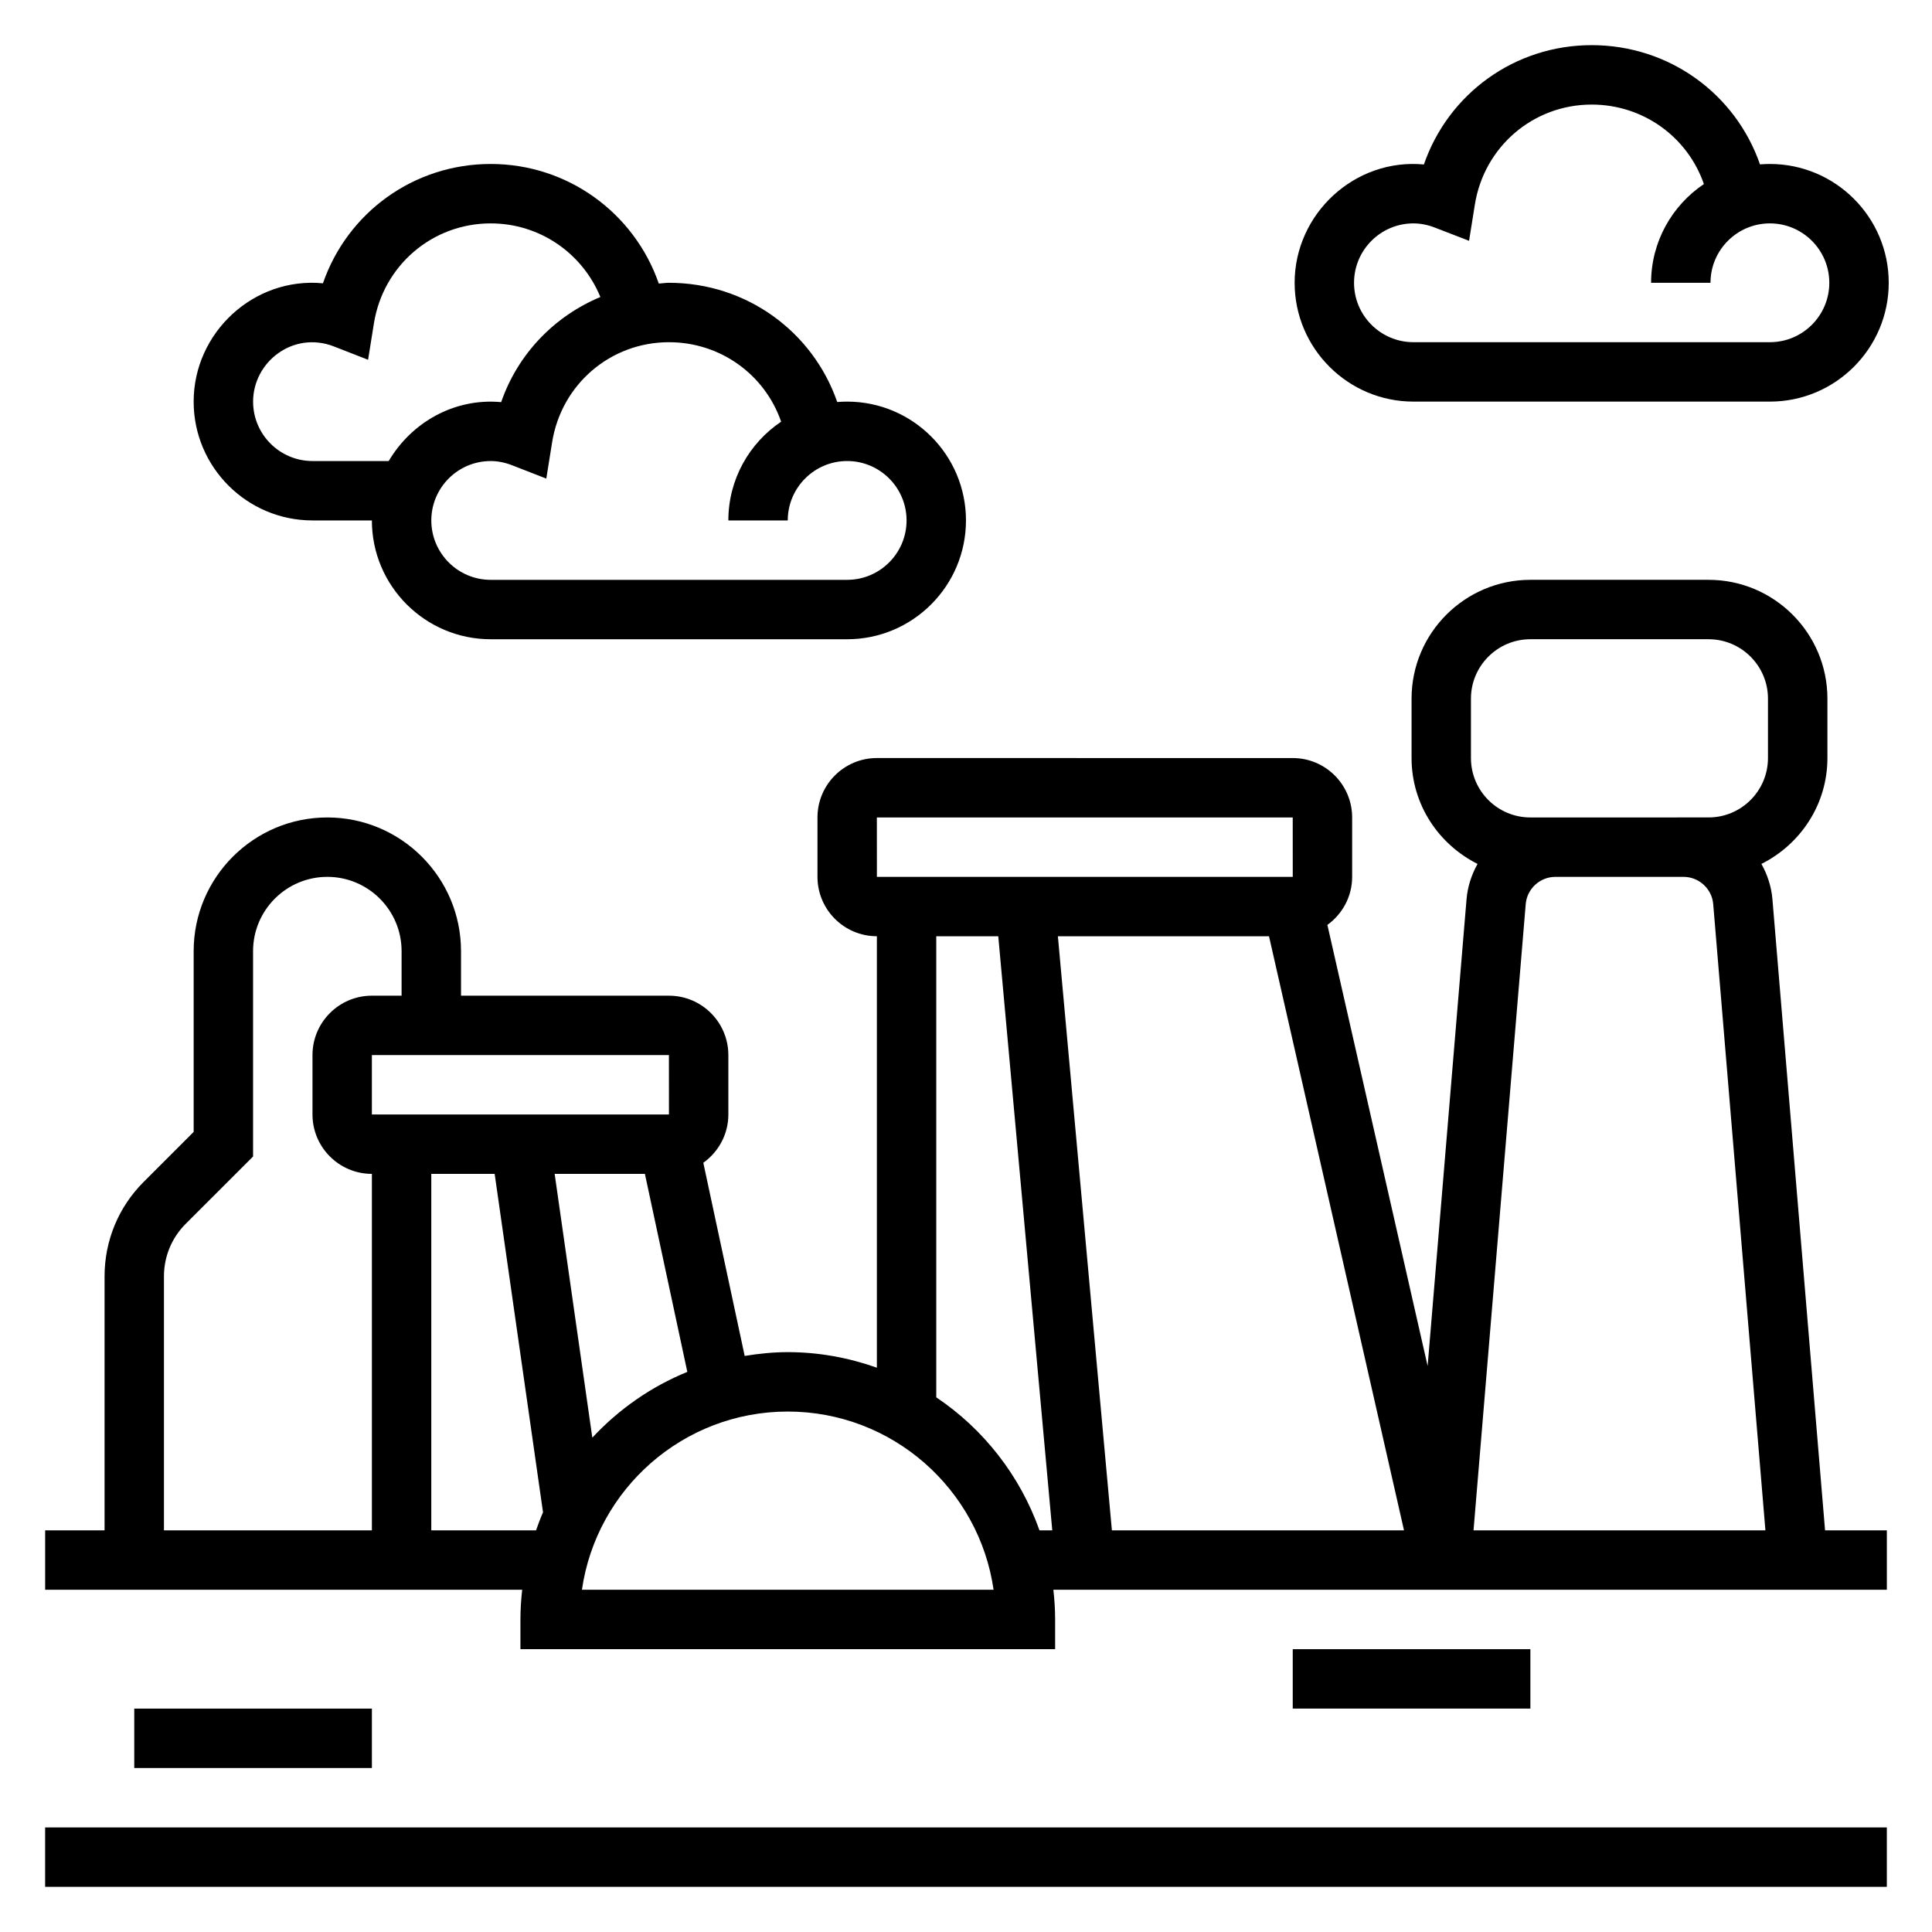 <?xml version="1.0" encoding="UTF-8"?>
<!-- Uploaded to: ICON Repo, www.iconrepo.com, Generator: ICON Repo Mixer Tools -->
<svg fill="#000000" width="800px" height="800px" version="1.1" viewBox="144 144 512 512" xmlns="http://www.w3.org/2000/svg">
 <g>
  <path d="m518.58 250.43h94.465c17.367 0 31.488-14.121 31.488-31.488 0-17.367-14.121-31.488-31.488-31.488-0.891 0-1.762 0.039-2.629 0.109-6.488-18.719-24.113-31.598-44.602-31.598-20.422 0-37.992 12.887-44.469 31.621-18.305-1.715-34.254 13.07-34.254 31.355 0 17.367 14.133 31.488 31.488 31.488zm0-47.23c1.852 0 3.762 0.371 5.66 1.109l9.078 3.504 1.535-9.605c2.461-15.352 15.484-26.496 30.961-26.496 13.656 0 25.418 8.59 29.734 21.066-8.426 5.656-13.992 15.27-13.992 26.164h15.742c0-8.684 7.062-15.742 15.742-15.742 8.684 0 15.742 7.062 15.742 15.742 0 8.684-7.062 15.742-15.742 15.742h-94.465c-8.684 0-15.742-7.062-15.742-15.742 0.004-8.684 7.062-15.742 15.746-15.742z"/>
  <path d="m226.81 281.92h15.742c0 17.367 14.121 31.488 31.488 31.488h94.465c17.367 0 31.488-14.121 31.488-31.488 0-17.367-14.121-31.488-31.488-31.488-0.891 0-1.762 0.039-2.629 0.109-6.492-18.719-24.117-31.598-44.602-31.598-0.914 0-1.785 0.156-2.684 0.211-6.496-18.727-24.152-31.699-44.547-31.699-20.414 0-37.984 12.887-44.461 31.621-18.336-1.738-34.262 13.07-34.262 31.355 0 17.367 14.125 31.488 31.488 31.488zm124.2-26.168c-8.426 5.66-13.988 15.273-13.988 26.168h15.742c0-8.684 7.062-15.742 15.742-15.742 8.684 0 15.742 7.062 15.742 15.742 0 8.684-7.062 15.742-15.742 15.742l-94.461 0.004c-8.684 0-15.742-7.062-15.742-15.742 0-8.684 7.062-15.742 15.742-15.742 1.859 0 3.754 0.379 5.644 1.109l9.086 3.543 1.543-9.637c2.461-15.363 15.48-26.508 30.957-26.508 13.66 0 25.418 8.586 29.734 21.062zm-118.55-19.953 9.086 3.543 1.543-9.637c2.465-15.359 15.484-26.504 30.961-26.504 12.996 0 24.301 7.918 29.055 19.508-12.172 5.086-21.852 15.043-26.293 27.859-12.547-1.148-23.844 5.496-29.797 15.609h-20.199c-8.684 0-15.742-7.062-15.742-15.742 0-10.543 10.633-18.793 21.387-14.637z"/>
  <path d="m155.96 628.29h488.07v15.742h-488.07z"/>
  <path d="m179.58 596.8h62.977v15.742h-62.977z"/>
  <path d="m486.59 581.05h62.977v15.742h-62.977z"/>
  <path d="m613.71 382.29c-0.285-3.387-1.348-6.527-2.914-9.344 10.324-5.18 17.488-15.742 17.488-28.055v-15.742c0-17.367-14.121-31.488-31.488-31.488h-47.23c-17.367 0-31.488 14.121-31.488 31.488v15.742c0 12.312 7.164 22.875 17.484 28.055-1.566 2.824-2.629 5.969-2.914 9.344l-10.312 123.72-26.566-116.9c3.957-2.863 6.562-7.484 6.562-12.734v-15.742c0-8.684-7.062-15.742-15.742-15.742l-110.21-0.004c-8.684 0-15.742 7.062-15.742 15.742v15.742c0 8.684 7.062 15.742 15.742 15.742v114.34c-7.398-2.621-15.328-4.125-23.617-4.125-3.898 0-7.684 0.402-11.414 1.008l-10.965-51.191c4-2.859 6.637-7.512 6.637-12.793v-15.742c0-8.684-7.062-15.742-15.742-15.742h-55.105v-11.809c0-19.531-15.895-35.426-35.426-35.426-19.531-0.004-35.426 15.891-35.426 35.422v47.91l-13.242 13.242c-6.688 6.68-10.371 15.586-10.371 25.047v67.305h-15.746v15.742h126.42c-0.293 2.594-0.465 5.215-0.465 7.875v7.871h141.7v-7.871c0-2.66-0.172-5.281-0.465-7.871h220.88v-15.742h-16.375zm-133.41 9.832 35.777 157.44h-77.414l-14.312-157.44zm75.871-15.742h34c4.062 0 7.512 3.164 7.848 7.219l13.832 165.96h-77.352l13.832-165.96c0.336-4.055 3.777-7.219 7.84-7.219zm-22.355-47.234c0-8.684 7.062-15.742 15.742-15.742h47.23c8.684 0 15.742 7.062 15.742 15.742v15.742c0 8.684-7.062 15.742-15.742 15.742h-6.613l-34.004 0.004h-6.613c-8.684 0-15.742-7.062-15.742-15.742zm-157.44 31.488h110.21l0.008 15.742-110.21 0.004zm-75.406 164.36-9.98-69.898h23.914l11.242 52.469c-9.637 3.918-18.188 9.926-25.176 17.43zm20.309-85.641h-78.727v-15.742h78.719zm-133.83 42.902c0-5.258 2.047-10.211 5.762-13.926l17.855-17.848v-54.426c0-10.855 8.832-19.68 19.68-19.68s19.68 8.824 19.68 19.68v11.809h-7.871c-8.684 0-15.742 7.062-15.742 15.742v15.742c0 8.684 7.062 15.742 15.742 15.742v94.465l-55.105 0.004zm70.848 67.305v-94.465h16.793l12.816 89.68c-0.684 1.559-1.273 3.164-1.852 4.785zm39.922 15.746c3.832-26.672 26.828-47.23 54.547-47.23s50.711 20.562 54.547 47.23zm93.902-50.996v-122.19h16.43l14.312 157.44h-3.387c-5.141-14.477-14.797-26.828-27.355-35.25z"/>
 </g>
</svg>